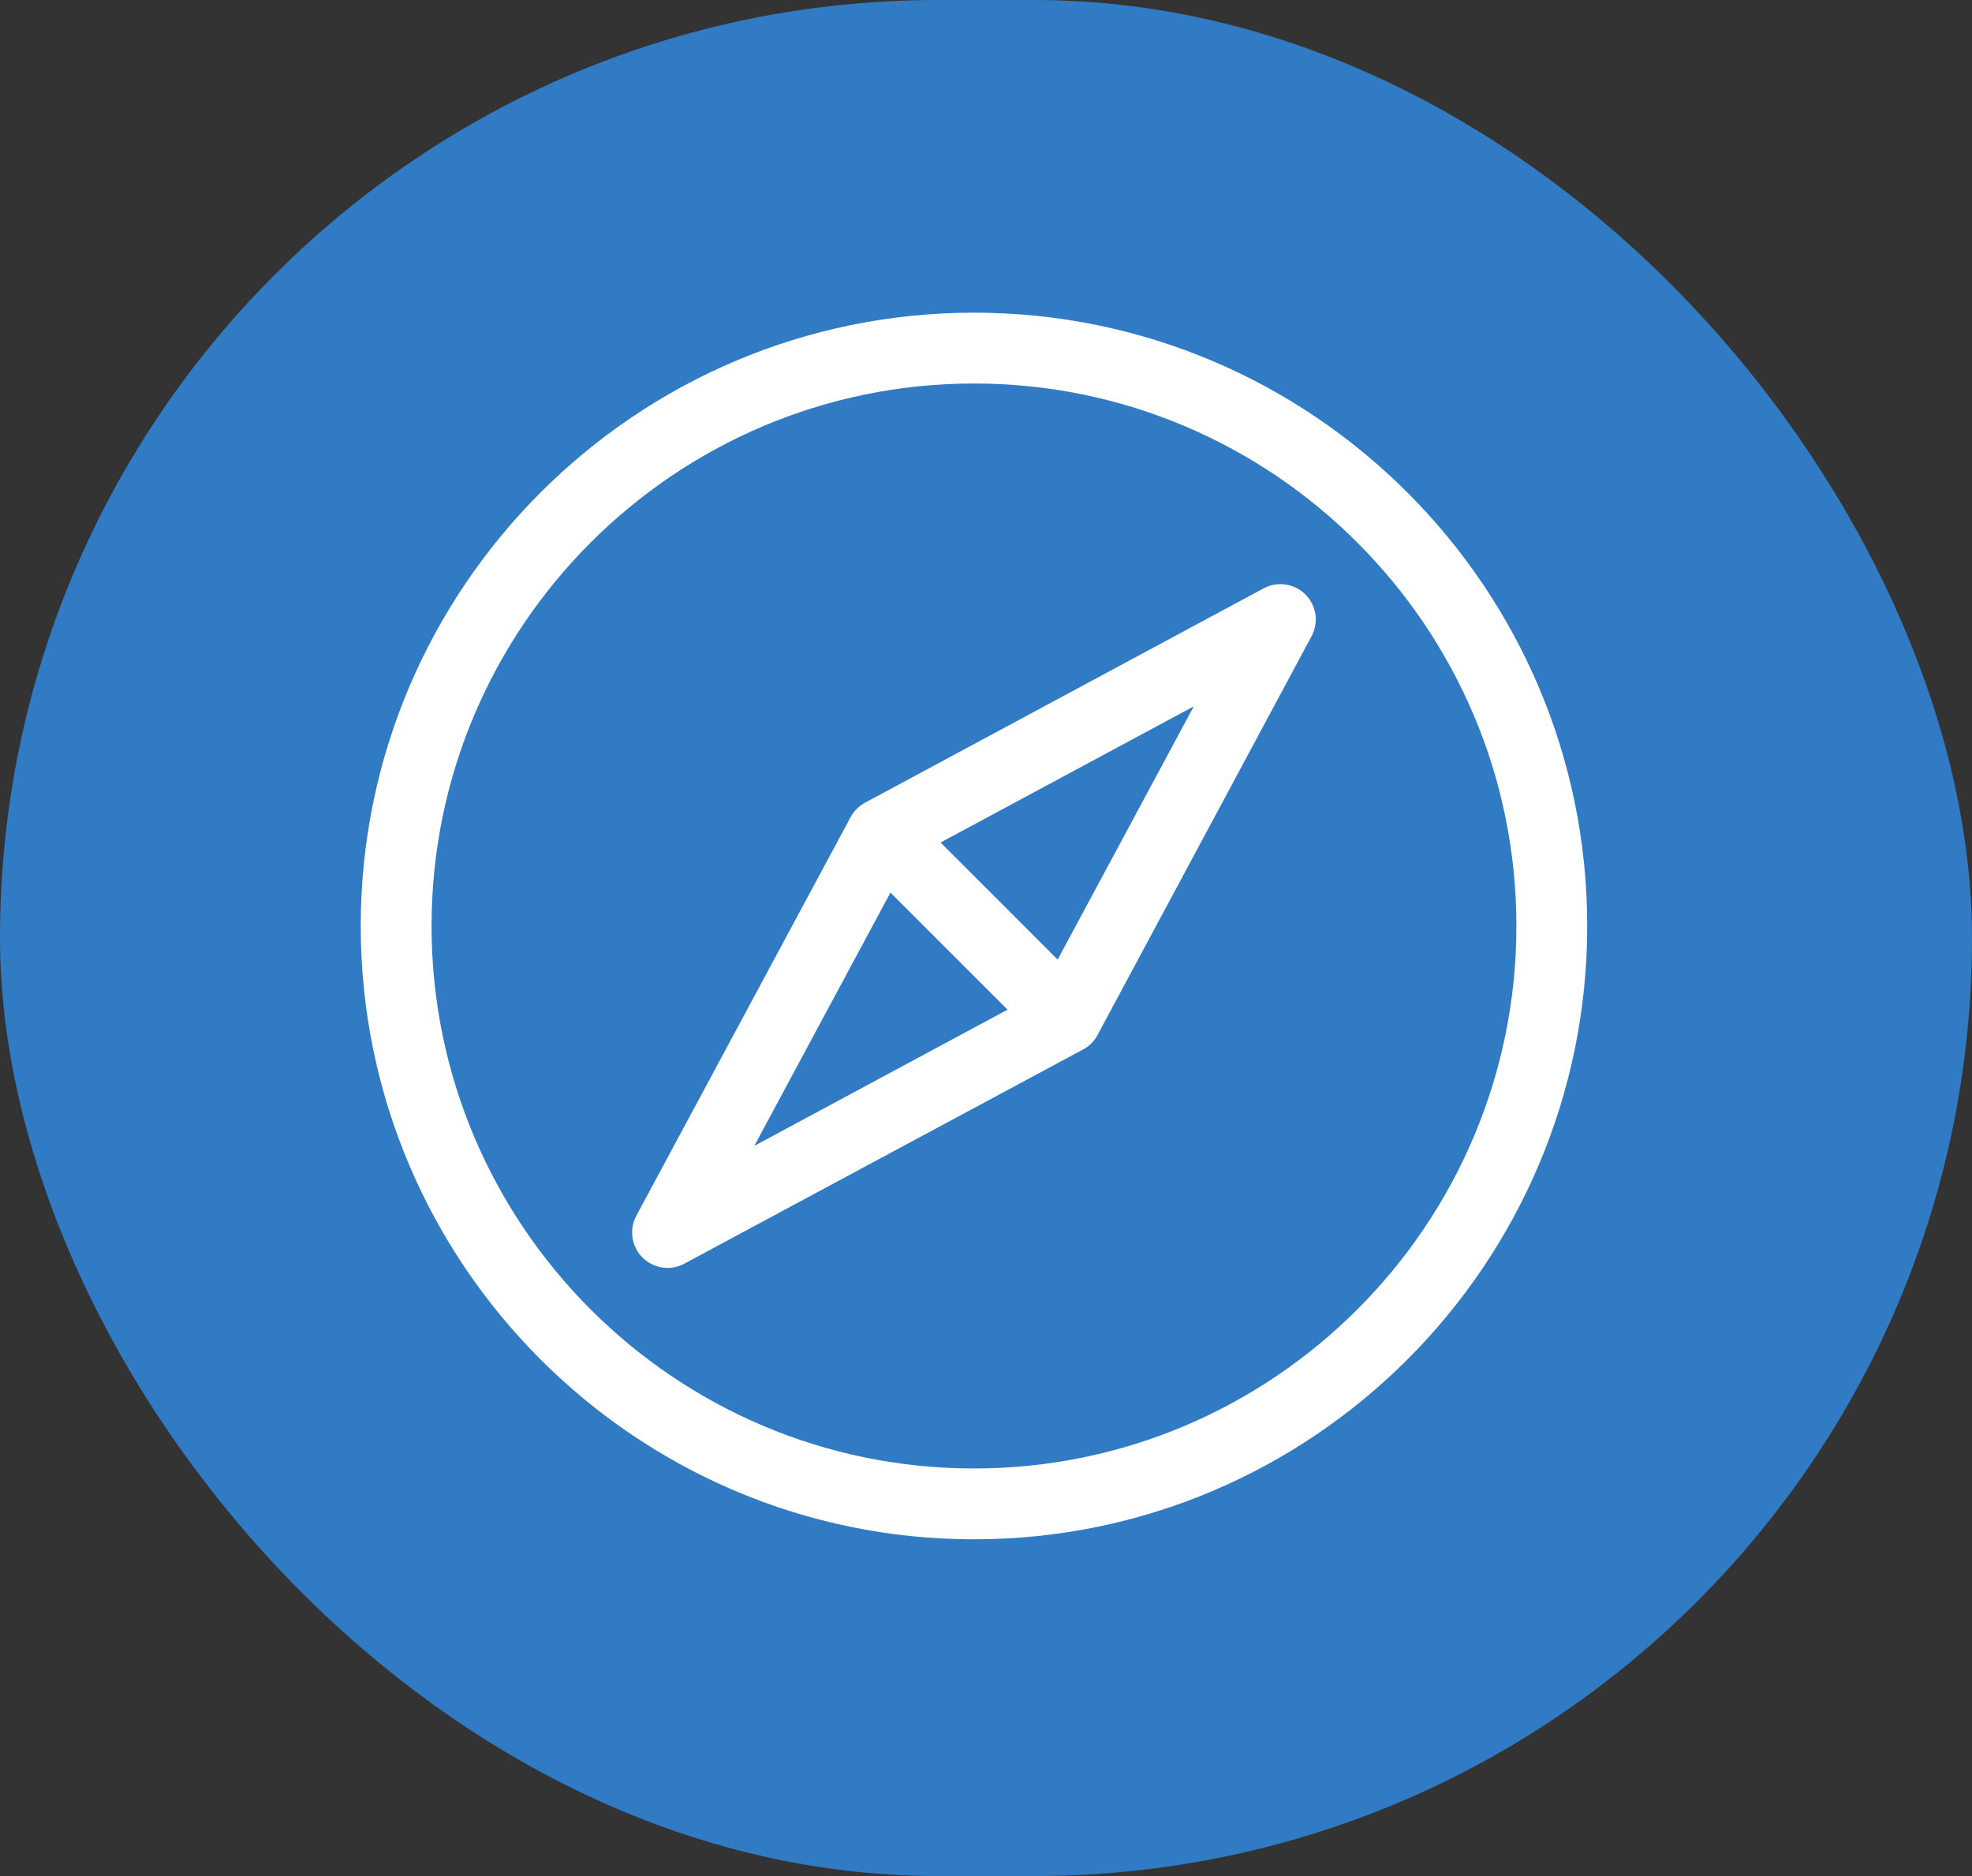<svg width="82" height="78" viewBox="0 0 82 78" fill="none" xmlns="http://www.w3.org/2000/svg">
<rect x="0" y="0" width="82" height="78" fill="#333333" stroke="none"/>
<rect width="82" height="78" rx="39" fill="#307BC4"/>
<g clip-path="url(#clip0_995_183)">
<path d="M40.5 13C26.439 13 15 24.439 15 38.5C15 52.561 26.439 64 40.5 64C54.561 64 66 52.561 66 38.5C66 24.439 54.561 13 40.5 13ZM40.5 61.055C28.063 61.055 17.945 50.937 17.945 38.5C17.945 26.063 28.063 15.945 40.5 15.945C52.937 15.945 63.055 26.063 63.055 38.5C63.055 50.937 52.937 61.055 40.5 61.055Z" fill="white"/>
<path d="M54.539 25.062C54.153 24.345 53.261 24.077 52.544 24.462L35.969 33.374C35.715 33.511 35.506 33.72 35.37 33.974L26.461 50.545C26.146 51.132 26.268 51.836 26.716 52.284C26.815 52.383 26.931 52.47 27.061 52.54C27.504 52.778 28.014 52.766 28.43 52.553L28.43 52.553L28.436 52.55C28.442 52.547 28.448 52.543 28.454 52.54L45.037 43.634C45.292 43.498 45.5 43.289 45.637 43.034L54.51 26.504C54.53 26.471 54.548 26.437 54.565 26.402L54.577 26.38L54.575 26.38C54.764 25.973 54.767 25.487 54.539 25.062ZM31.366 47.641L37.027 37.111L41.896 41.979L31.366 47.641ZM43.979 39.898L39.111 35.029L49.64 29.368" fill="white"/>
</g>
<defs>
<clipPath id="clip0_995_183">
<rect width="51" height="51" fill="white" transform="translate(15 13)"/>
</clipPath>
</defs>
</svg>
